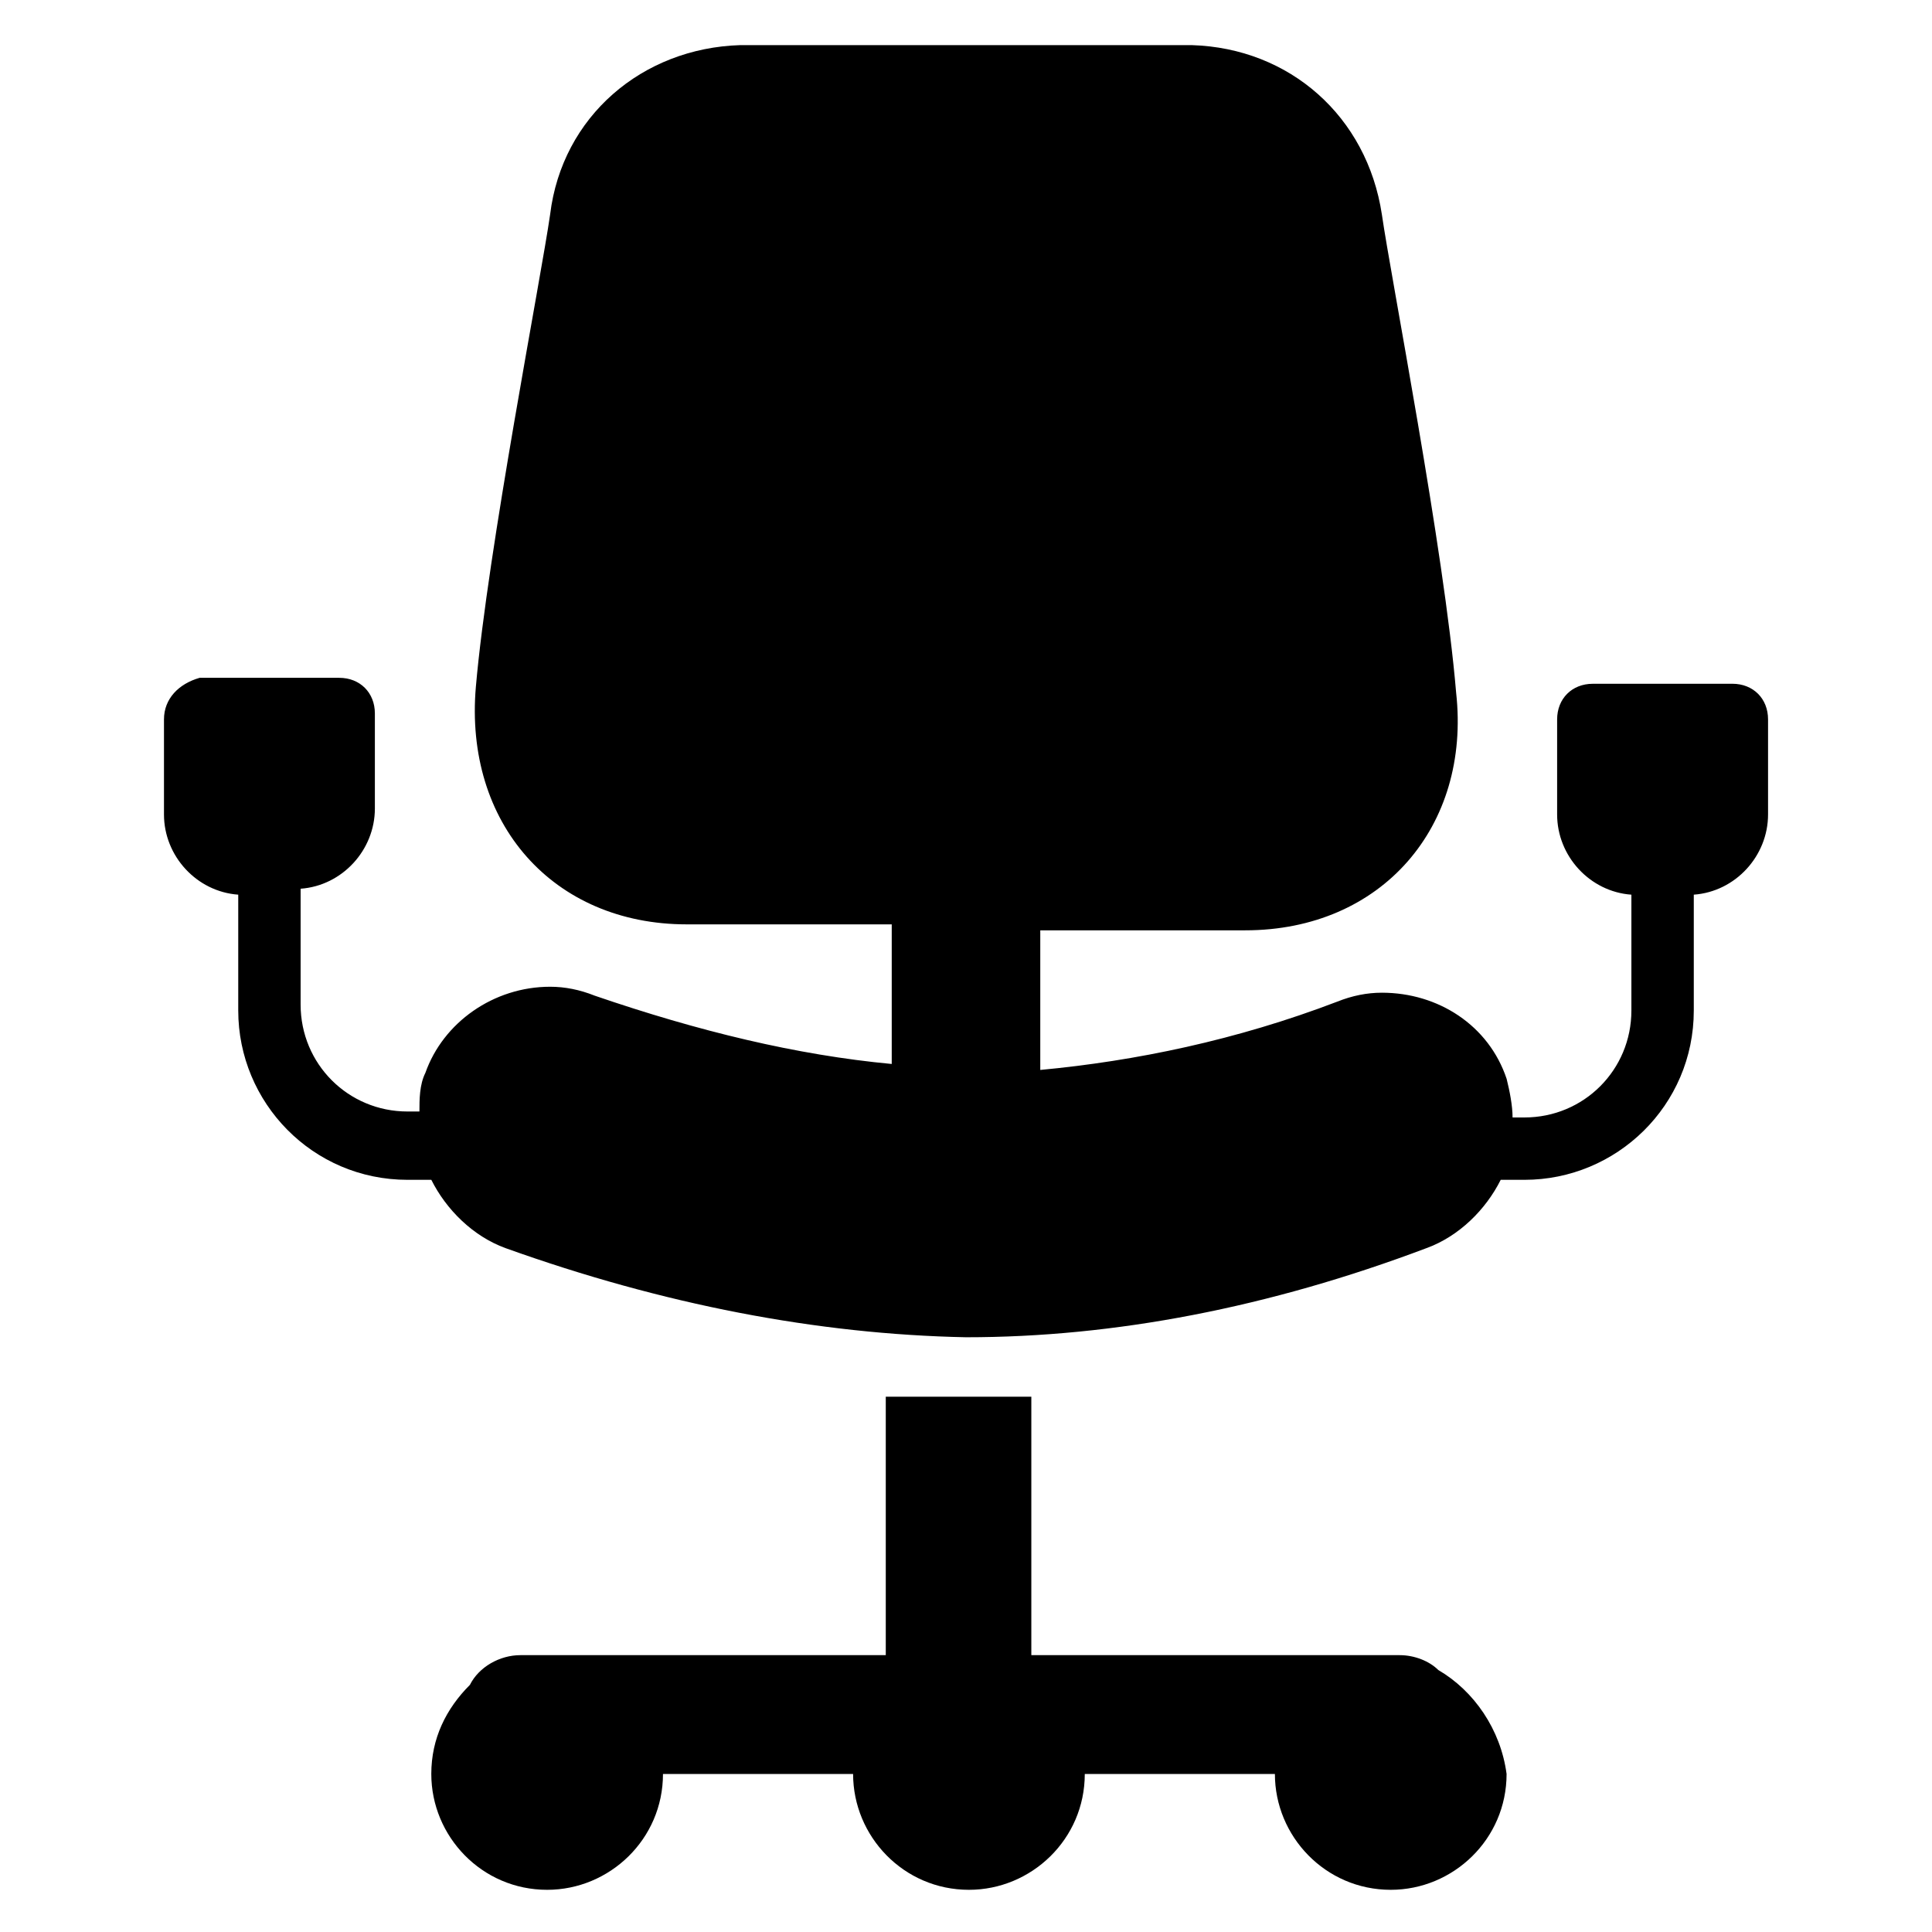 <?xml version="1.0" encoding="UTF-8"?>
<!-- Uploaded to: SVG Repo, www.svgrepo.com, Generator: SVG Repo Mixer Tools -->
<svg fill="#000000" width="800px" height="800px" version="1.1" viewBox="144 144 512 512" xmlns="http://www.w3.org/2000/svg">
 <g>
  <path d="m603.1 325.21h-37c-5.512 0-9.445 3.938-9.445 9.445v25.191c0 11.02 8.66 20.469 19.68 21.254v30.699c0 15.742-12.594 28.34-28.34 28.34h-3.148c0-3.148-0.789-7.086-1.574-10.234-4.723-14.168-18.105-22.828-33.062-22.828-3.938 0-7.871 0.789-11.809 2.363-26.766 10.234-53.531 15.742-78.719 18.105v-37h54.316c36.211 0 59.828-27.551 55.891-62.977-3.148-37.785-17.316-110.21-19.68-126.74-3.938-25.977-24.402-44.082-50.383-44.871h-59.824-59.828c-25.977 0.789-47.23 18.895-50.383 44.871-2.363 16.531-16.531 88.953-19.68 125.16s20.469 62.977 55.891 62.977h54.316v37c-25.191-2.363-51.168-8.66-78.719-18.105-3.938-1.574-7.871-2.363-11.809-2.363-14.957 0-28.34 9.445-33.062 22.828-1.574 3.148-1.574 7.086-1.574 10.234h-3.148c-15.742 0-28.34-12.594-28.34-28.34v-30.699c11.02-0.789 19.68-10.234 19.68-21.254v-25.191c0-5.512-3.938-9.445-9.445-9.445h-37c-5.508 1.574-9.445 5.508-9.445 11.02v25.191c0 11.02 8.66 20.469 19.68 21.254v30.699c0 24.402 19.68 44.871 44.871 44.871h6.297c3.938 7.871 11.02 14.957 19.68 18.105 41.723 14.957 82.656 22.828 122.02 23.617 39.359 0 80.293-7.871 122.02-23.617 8.66-3.148 15.742-10.234 19.68-18.105h6.297c24.402 0 44.871-19.68 44.871-44.871v-30.699c11.02-0.789 19.68-10.234 19.68-21.254v-25.191c0.004-5.512-3.934-9.445-9.441-9.445z"/>
  <path d="m525.16 586.57c-2.363-2.363-6.297-3.938-10.234-3.938h-97.613v-68.488h-38.574v68.488h-96.824c-5.512 0-11.02 3.148-13.383 7.871-6.297 6.301-10.234 14.172-10.234 23.617 0 16.531 13.383 30.699 30.699 30.699 16.531 0 30.699-13.383 30.699-30.699h50.383c0 16.531 13.383 30.699 30.699 30.699 16.531 0 30.699-13.383 30.699-30.699h50.383c0 16.531 13.383 30.699 30.699 30.699 16.531 0 30.699-13.383 30.699-30.699-1.566-11.809-8.652-22.043-18.098-27.551z"/>
 </g>
</svg>